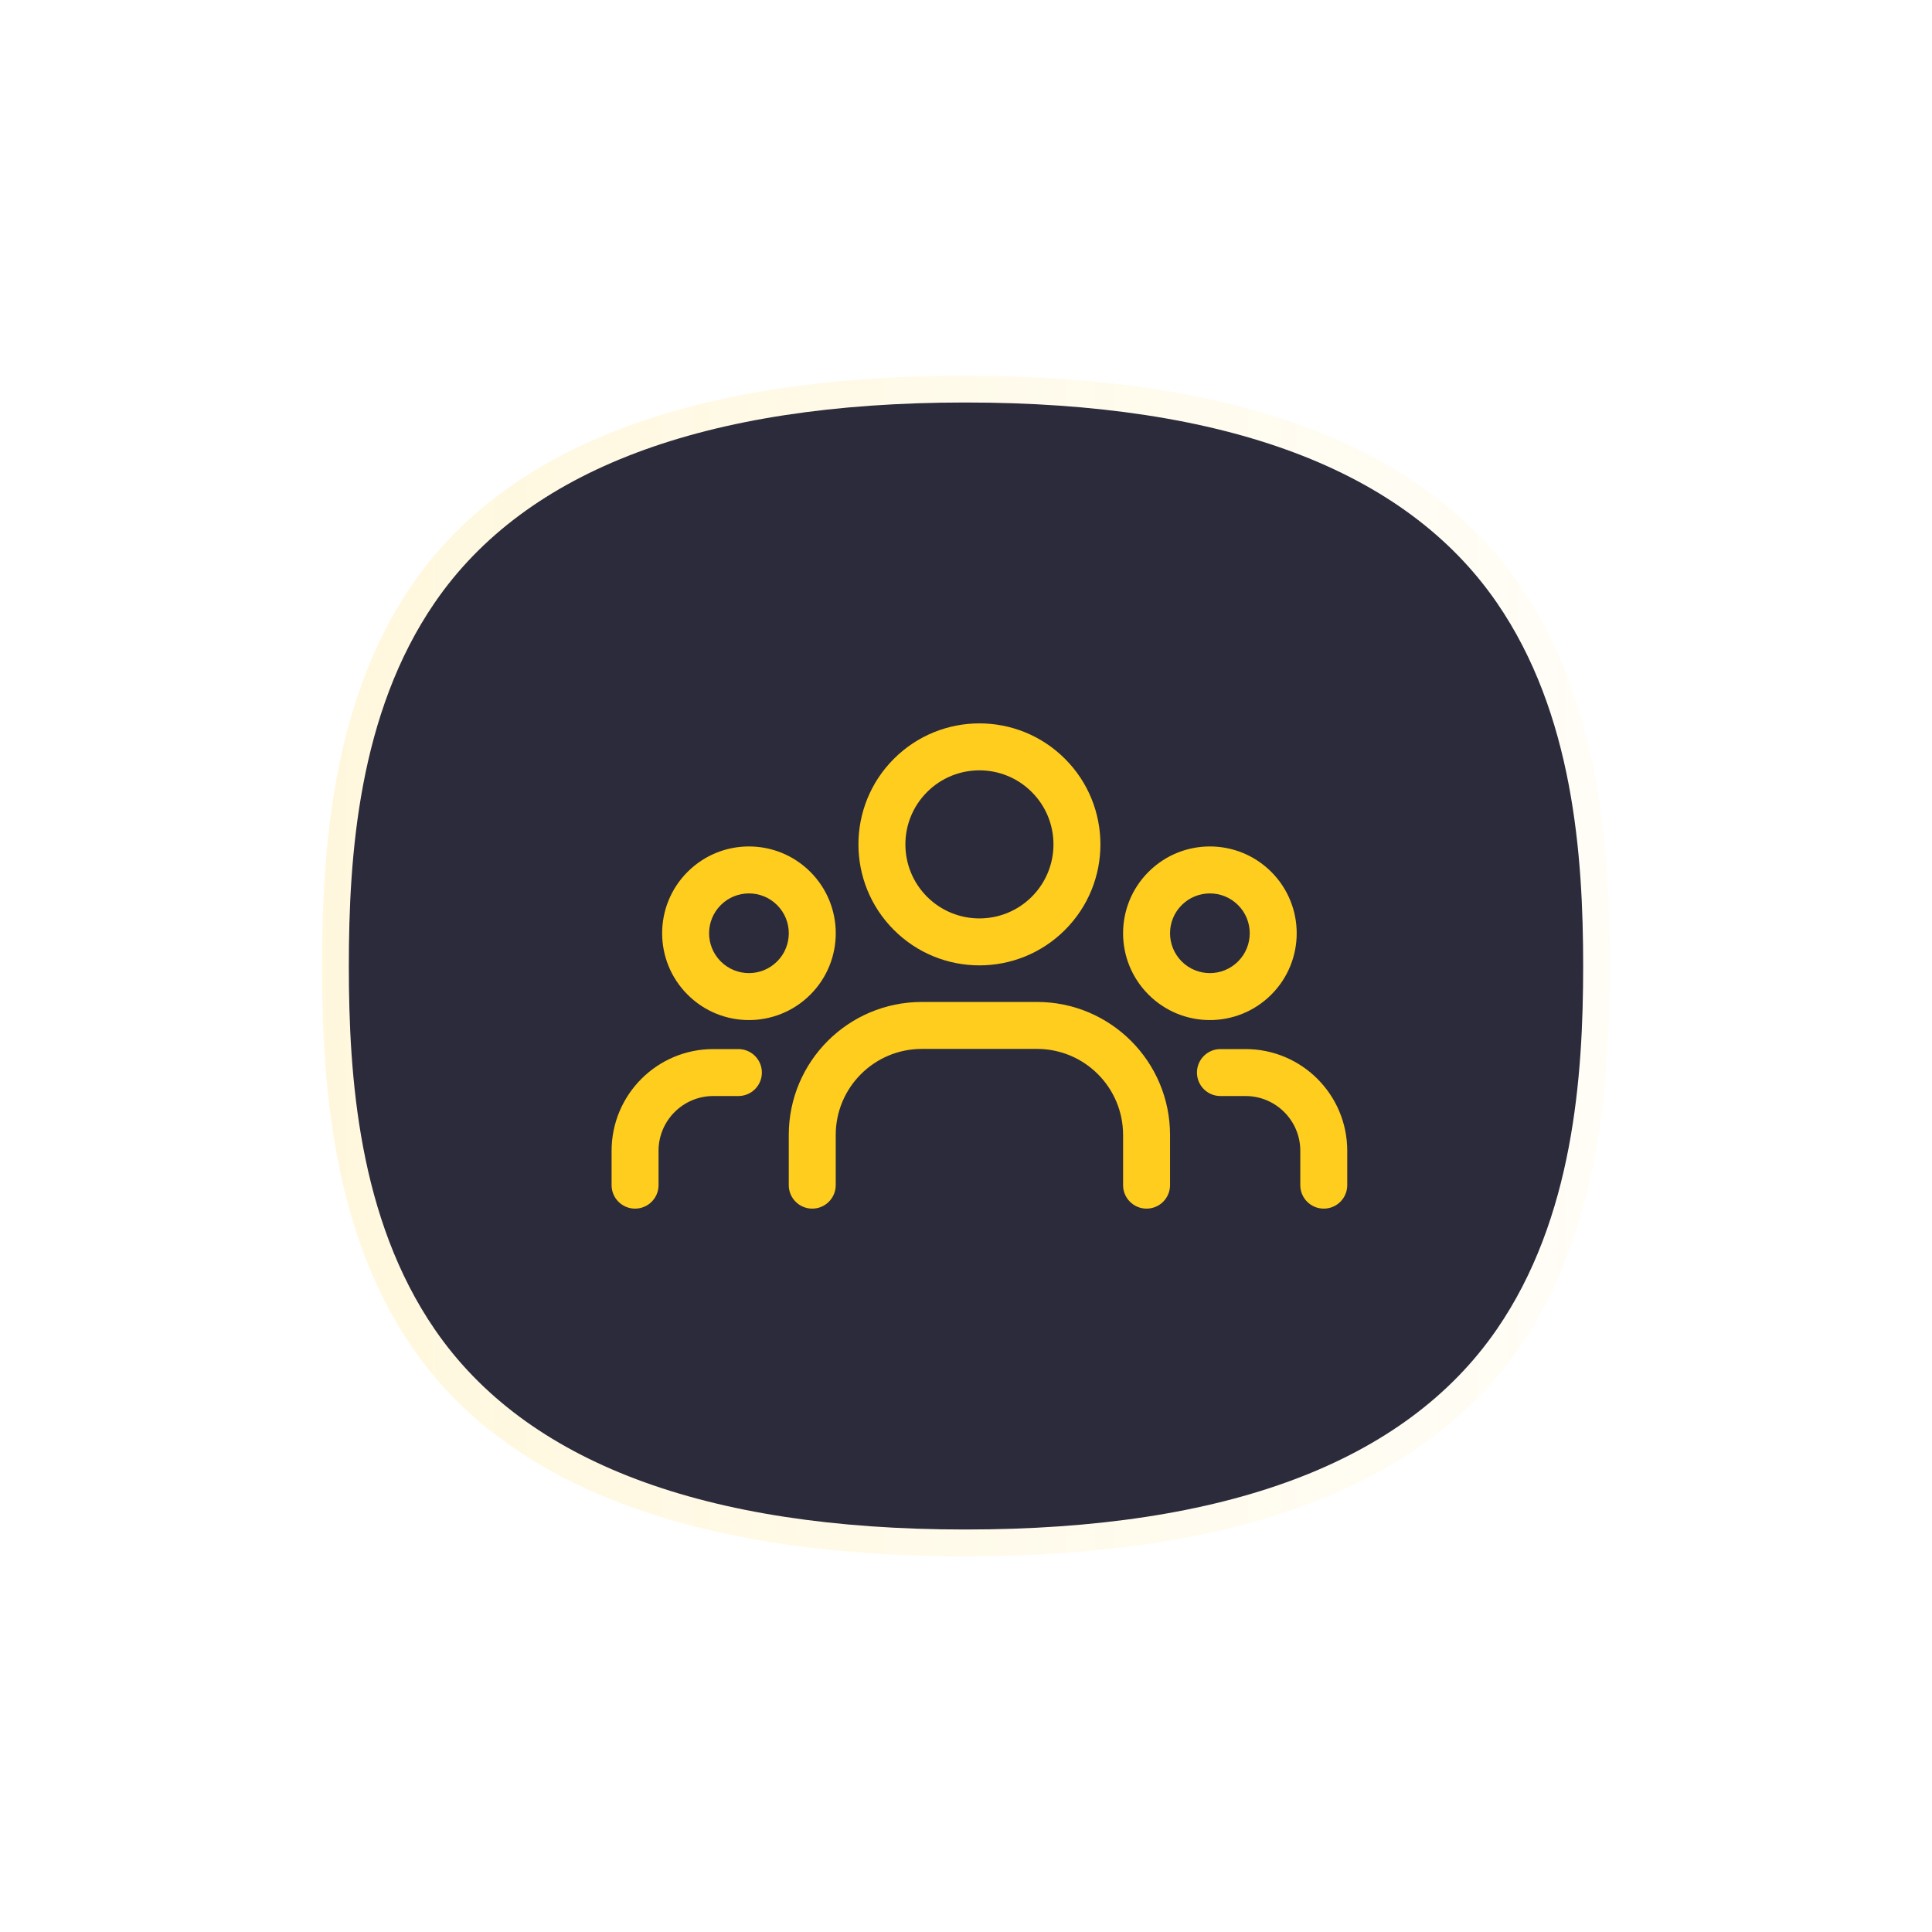 <svg width="72" height="72" viewBox="0 0 72 72" fill="none" xmlns="http://www.w3.org/2000/svg">
<g clip-path="url(#clip0_3544_1792)">
<g opacity="0.15" filter="url(#filter0_f_3544_1792)">
<path d="M56.634 21.805C53.079 16.626 46.126 14 35.973 14H35.957C25.819 14.003 18.884 16.63 15.344 21.809C12.38 26.144 12 31.67 12 36C12 40.33 12.38 45.856 15.344 50.191C18.884 55.369 25.819 57.996 35.957 58H35.977C46.13 58 53.079 55.374 56.635 50.196C59.617 45.851 60 40.328 60 36.001C60 31.674 59.618 26.15 56.636 21.806H56.635L56.634 21.805Z" fill="url(#paint0_linear_3544_1792)"/>
</g>
<path d="M55.776 22.451C52.368 17.507 45.705 15 35.975 15H35.959C26.243 15.003 19.596 17.511 16.204 22.454C13.364 26.592 13 31.867 13 36C13 40.133 13.364 45.408 16.204 49.546C19.597 54.488 26.244 56.997 35.959 57H35.978C45.707 57 52.367 54.493 55.775 49.55C58.633 45.403 59 40.13 59 36C59 31.87 58.634 26.597 55.776 22.451Z" fill="#2B2B3B"/>
<path fill-rule="evenodd" clip-rule="evenodd" d="M38.451 29.517C37.374 28.439 35.627 28.439 34.549 29.517C33.472 30.594 33.472 32.341 34.549 33.419C35.627 34.496 37.374 34.496 38.451 33.419C39.529 32.341 39.529 30.594 38.451 29.517ZM39.689 28.279L39.07 28.898L39.689 28.279C41.45 30.04 41.45 32.895 39.689 34.656L39.07 34.037L39.689 34.656C37.928 36.417 35.073 36.417 33.312 34.656L33.93 34.037L33.312 34.656C31.551 32.895 31.551 30.04 33.312 28.279L33.93 28.898L33.312 28.279C35.073 26.518 37.928 26.518 39.689 28.279ZM28.961 33.73C28.381 33.15 27.441 33.15 26.861 33.73C26.281 34.309 26.281 35.25 26.861 35.83C27.441 36.41 28.381 36.41 28.961 35.83C29.541 35.25 29.541 34.309 28.961 33.73ZM25.624 32.492C26.887 31.229 28.935 31.229 30.199 32.492C31.462 33.755 31.462 35.804 30.199 37.067C28.935 38.331 26.887 38.331 25.624 37.067C24.36 35.804 24.36 33.755 25.624 32.492ZM46.139 33.73C45.559 33.15 44.619 33.15 44.039 33.73C43.459 34.309 43.459 35.25 44.039 35.83C44.619 36.41 45.559 36.41 46.139 35.83C46.719 35.25 46.719 34.309 46.139 33.73ZM42.802 32.492C44.065 31.229 46.113 31.229 47.377 32.492C48.64 33.755 48.64 35.804 47.377 37.067C46.113 38.331 44.065 38.331 42.802 37.067C41.538 35.804 41.538 33.755 42.802 32.492ZM29.395 42.299C29.395 39.56 31.615 37.34 34.354 37.34H38.646C41.384 37.34 43.604 39.56 43.604 42.299V44.167C43.604 44.65 43.212 45.042 42.729 45.042C42.246 45.042 41.854 44.65 41.854 44.167V42.299C41.854 40.527 40.418 39.09 38.646 39.09H34.354C32.582 39.09 31.145 40.527 31.145 42.299V44.167C31.145 44.65 30.753 45.042 30.27 45.042C29.787 45.042 29.395 44.65 29.395 44.167V42.299ZM26.583 40.846C25.456 40.846 24.542 41.76 24.542 42.888V44.167C24.542 44.65 24.15 45.042 23.667 45.042C23.183 45.042 22.792 44.65 22.792 44.167V42.888C22.792 40.794 24.489 39.096 26.583 39.096H27.518C28.001 39.096 28.393 39.488 28.393 39.971C28.393 40.455 28.001 40.846 27.518 40.846H26.583ZM44.607 39.971C44.607 39.488 44.999 39.096 45.482 39.096H46.417C48.511 39.096 50.208 40.794 50.208 42.888V44.167C50.208 44.65 49.817 45.042 49.333 45.042C48.85 45.042 48.458 44.65 48.458 44.167V42.888C48.458 41.76 47.545 40.846 46.417 40.846H45.482C44.999 40.846 44.607 40.455 44.607 39.971Z" fill="#FFCD1E"/>
</g>
<defs>
<filter id="filter0_f_3544_1792" x="-8" y="-6" width="88" height="84" filterUnits="userSpaceOnUse" color-interpolation-filters="sRGB">
<feFlood flood-opacity="0" result="BackgroundImageFix"/>
<feBlend mode="normal" in="SourceGraphic" in2="BackgroundImageFix" result="shape"/>
<feGaussianBlur stdDeviation="10" result="effect1_foregroundBlur_3544_1792"/>
</filter>
<linearGradient id="paint0_linear_3544_1792" x1="11.999" y1="35.999" x2="59.999" y2="35.999" gradientUnits="userSpaceOnUse">
<stop stop-color="#FFCD1E"/>
<stop offset="1" stop-color="#FFCD1E" stop-opacity="0.25"/>
</linearGradient>
<clipPath id="clip0_3544_1792">
<rect width="72" height="72" fill="white"/>
</clipPath>
</defs>
</svg>

